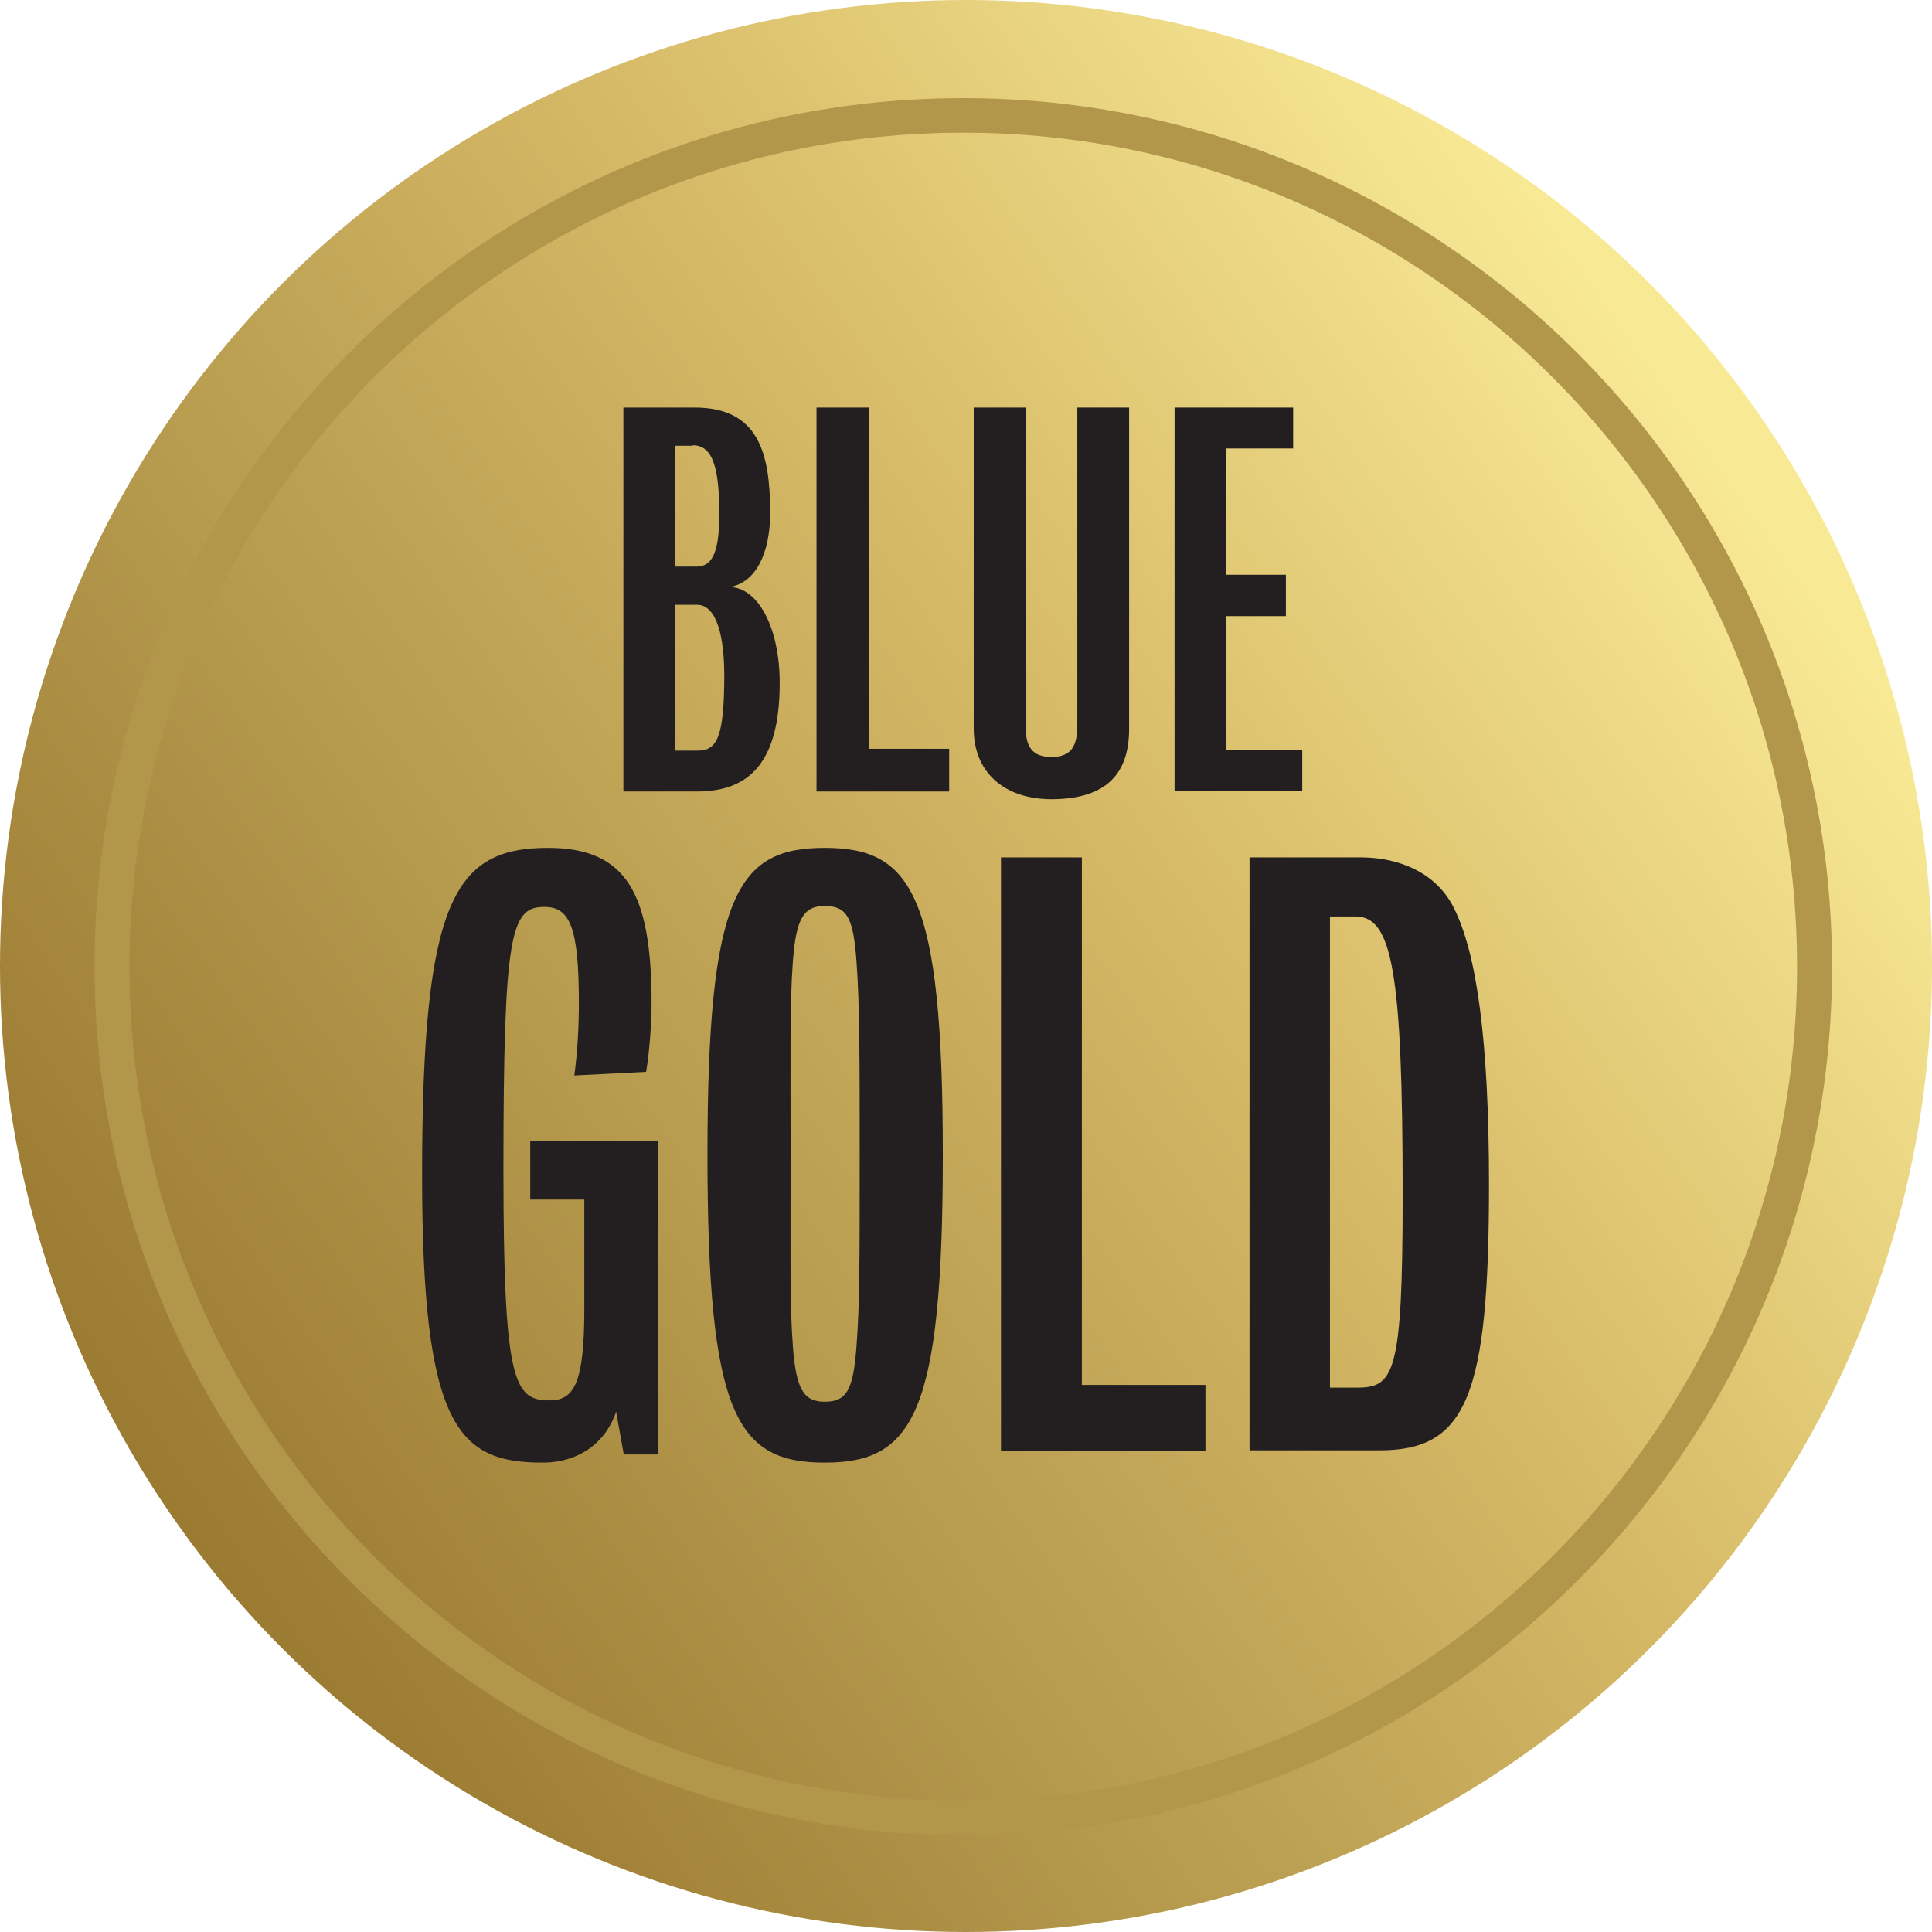 <?xml version="1.0" encoding="UTF-8"?>
<svg id="Layer_1" xmlns="http://www.w3.org/2000/svg" xmlns:xlink="http://www.w3.org/1999/xlink" version="1.1" viewBox="0 0 42.52 42.52">
  <!-- Generator: Adobe Illustrator 29.1.0, SVG Export Plug-In . SVG Version: 2.1.0 Build 142)  -->
  <defs>
    <style>
      .st0 {
        fill: #231f20;
      }

      .st1 {
        fill: #b2964a;
      }

      .st2 {
        fill: url(#New_Gradient_Swatch_2);
      }
    </style>
    <linearGradient id="New_Gradient_Swatch_2" data-name="New Gradient Swatch 2" x1="38.68" y1="9.06" x2="3.84" y2="33.46" gradientUnits="userSpaceOnUse">
      <stop offset=".03" stop-color="#f8e995"/>
      <stop offset=".38" stop-color="#d7bb68"/>
      <stop offset=".73" stop-color="#b2964a"/>
      <stop offset="1" stop-color="#9b7a31"/>
    </linearGradient>
  </defs>
  <g>
    <circle class="st2" cx="21.26" cy="21.26" r="21.26"/>
    <path class="st1" d="M21.2,40.39c-10.54,0-19.12-8.58-19.12-19.12S10.66,2.16,21.2,2.16s19.12,8.58,19.12,19.12-8.58,19.12-19.12,19.12ZM21.2,2.92C11.08,2.92,2.85,11.16,2.85,21.28s8.23,18.35,18.35,18.35,18.35-8.23,18.35-18.35S31.32,2.92,21.2,2.92Z"/>
  </g>
  <g>
    <path class="st0" d="M15.35,17.42h-1.63v-8.45h1.57c1.41,0,1.66,1.01,1.66,2.32,0,.92-.34,1.55-.9,1.63.63,0,1.11.89,1.11,2.11,0,1.75-.67,2.39-1.82,2.39ZM15.25,9.81h-.4v2.66h.48c.4,0,.5-.44.5-1.17,0-.99-.14-1.5-.58-1.5ZM15.33,13.31h-.47v3.21h.5c.42,0,.58-.3.58-1.66,0-.8-.15-1.55-.6-1.55Z"/>
    <path class="st0" d="M17.97,17.42v-8.45h1.16v7.51h1.76v.94h-2.92Z"/>
    <path class="st0" d="M23.15,17.59c-1.08,0-1.72-.62-1.72-1.55v-7.07h1.14v7c0,.47.15.69.57.69s.57-.22.57-.69v-7h1.14v7.07c0,.93-.44,1.55-1.72,1.55Z"/>
    <path class="st0" d="M25.85,17.42v-8.45h2.61v.9h-1.47v2.78h1.31v.91h-1.31v2.94h1.67v.91h-2.81Z"/>
    <path class="st0" d="M13.73,32.02l-.17-.95c-.22.66-.8,1.12-1.62,1.12-1.85,0-2.65-.77-2.65-6.32,0-6.07.71-7.21,2.77-7.21,1.72,0,2.28.99,2.28,3.42,0,.46-.05,1.1-.12,1.51l-1.58.08c.07-.53.1-1.05.1-1.6,0-1.67-.2-2.11-.76-2.11-.73,0-.9.53-.9,5.78,0,4.72.24,5.08,1.02,5.08.54,0,.76-.39.76-2.02v-2.4h-1.19v-1.29h2.82v6.9h-.76Z"/>
    <path class="st0" d="M18.15,32.19c-1.94,0-2.58-1.05-2.58-6.78s.66-6.75,2.58-6.75,2.6,1.02,2.6,6.75-.66,6.78-2.6,6.78ZM18.85,21.16c-.07-.95-.2-1.22-.7-1.22-.46,0-.63.27-.7,1.22-.07.92-.05,2.21-.05,4.25,0,2.38-.02,3.3.05,4.22.07.95.24,1.22.7,1.22.49,0,.63-.27.7-1.22.07-.93.07-1.84.07-4.22,0-2.06,0-3.31-.07-4.25Z"/>
    <path class="st0" d="M22.03,31.92v-13.05h1.78v11.61h2.72v1.45h-4.5Z"/>
    <path class="st0" d="M30.36,31.92h-2.86v-13.05h2.46c.8,0,1.65.32,2.04,1.12.49.97.77,2.86.77,6.07,0,4.67-.49,5.86-2.41,5.86ZM29.83,20.17h-.56v10.37h.58c.83,0,1.02-.27,1.02-4.25,0-4.96-.24-6.12-1.04-6.12Z"/>
  </g>
</svg>